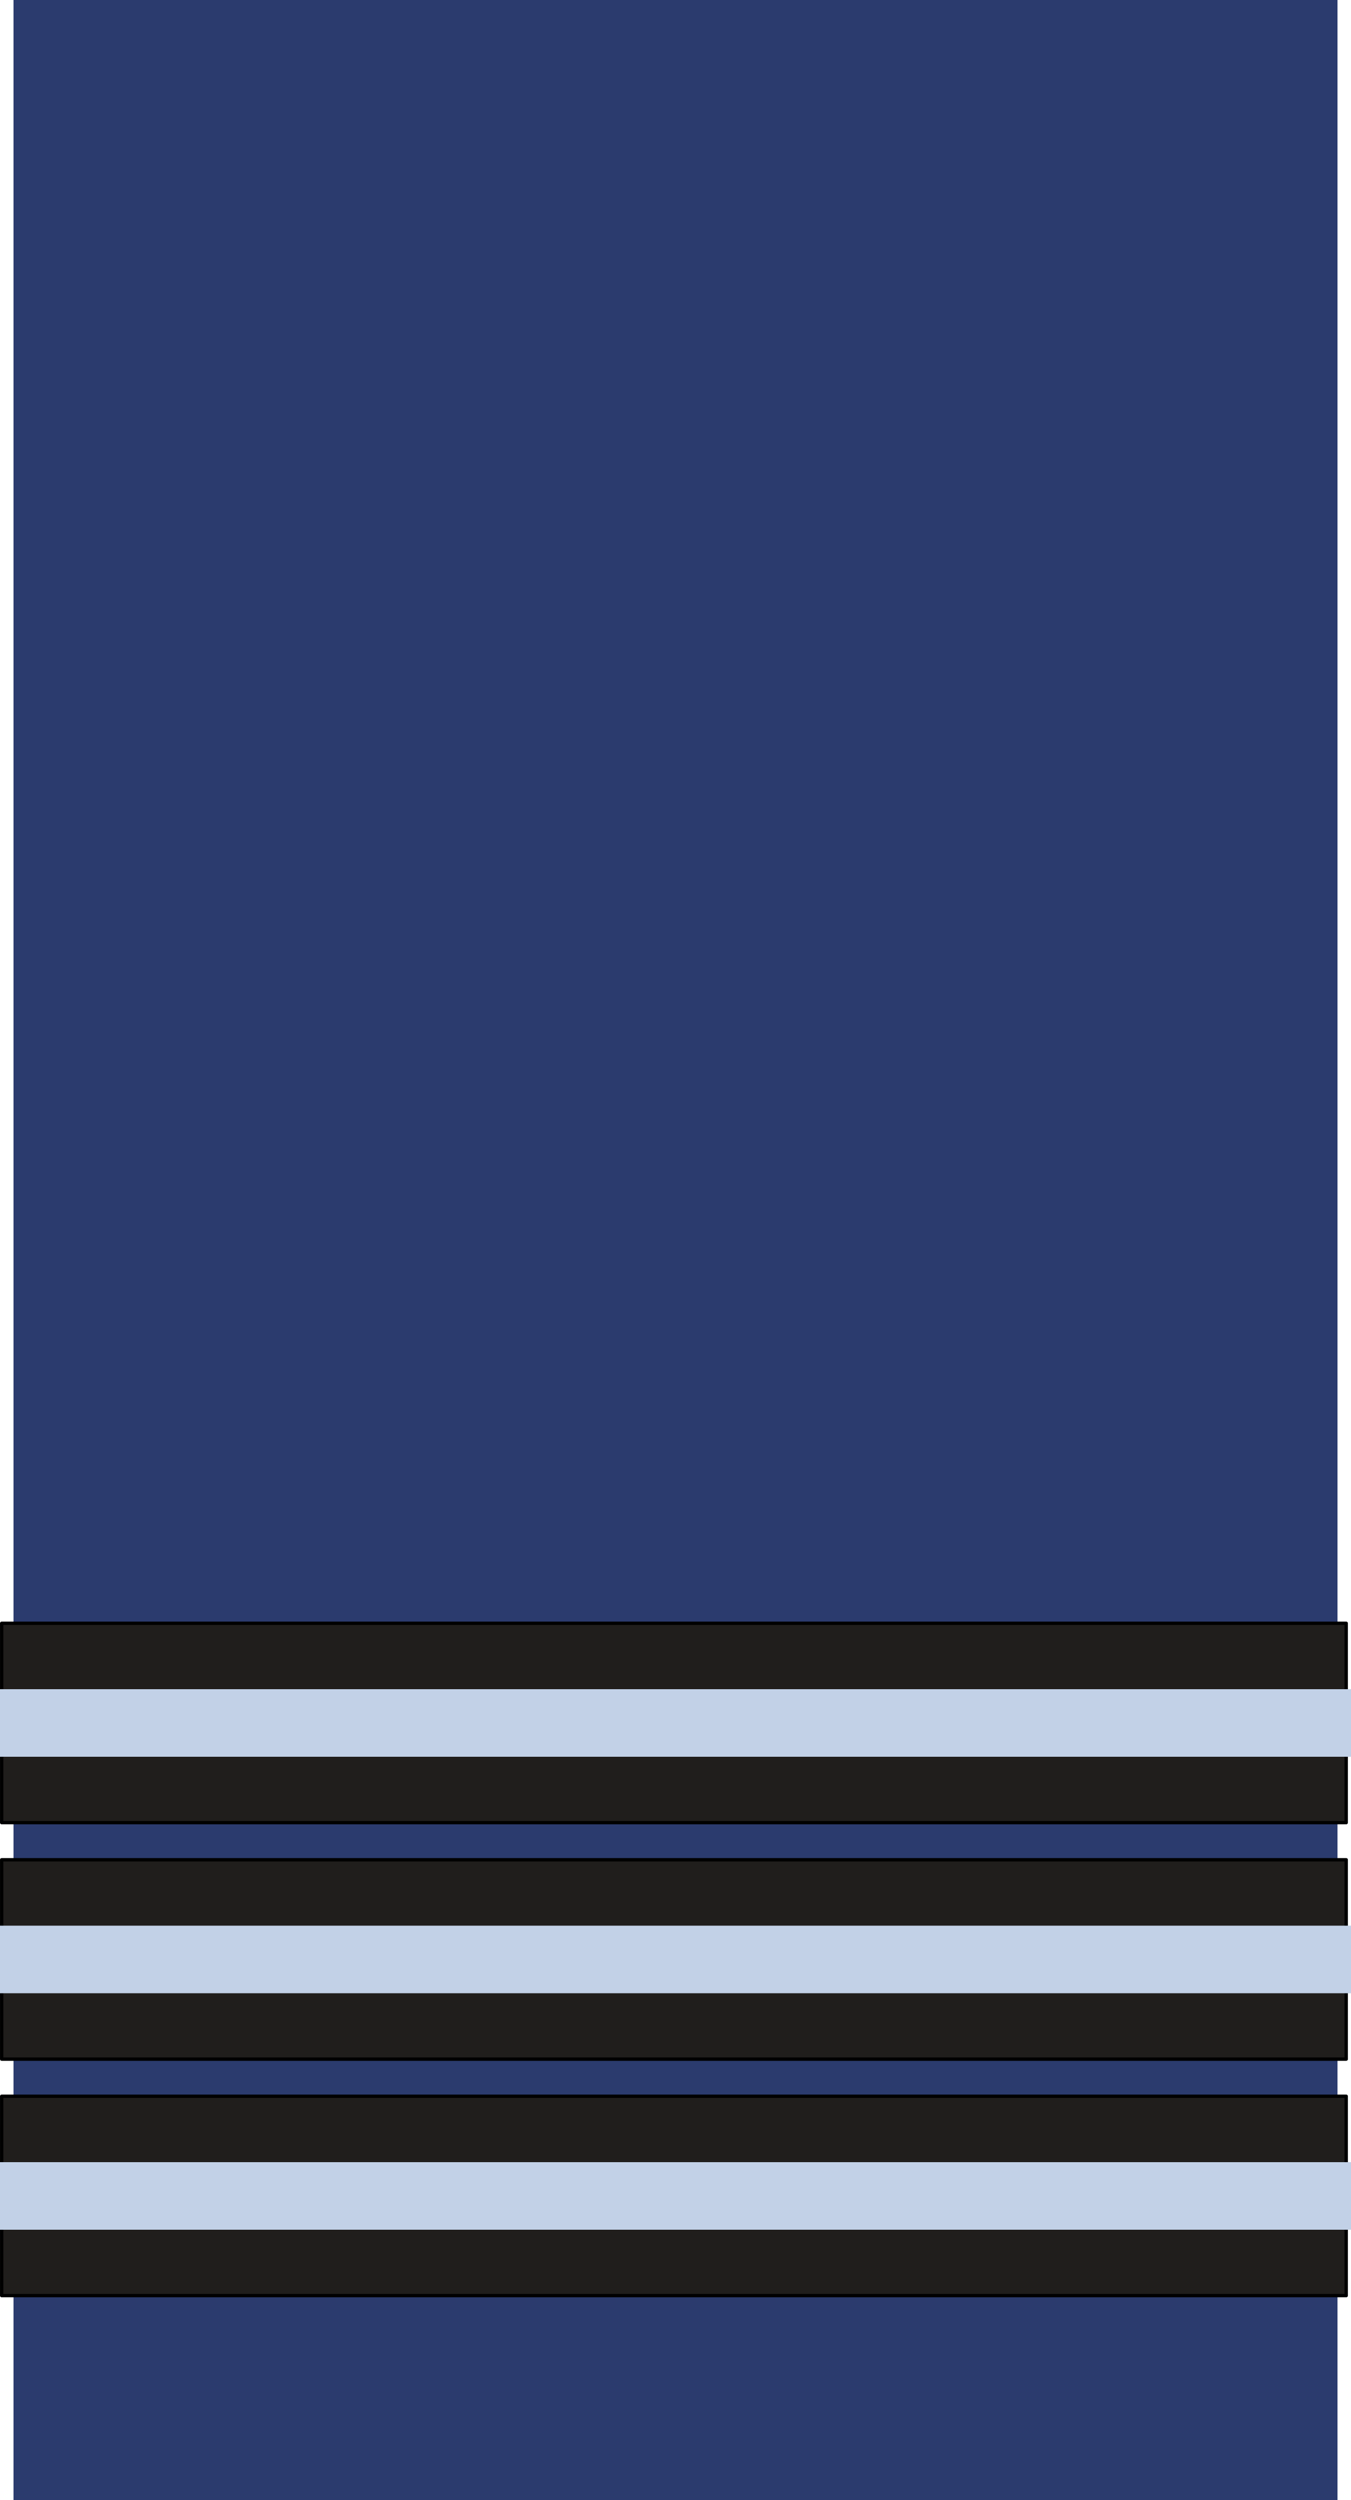<?xml version="1.0" encoding="UTF-8" standalone="no"?>
<!-- Created with Inkscape (http://www.inkscape.org/) -->
<svg xmlns:dc="http://purl.org/dc/elements/1.1/" xmlns:cc="http://web.resource.org/cc/" xmlns:rdf="http://www.w3.org/1999/02/22-rdf-syntax-ns#" xmlns:svg="http://www.w3.org/2000/svg" xmlns="http://www.w3.org/2000/svg" xmlns:sodipodi="http://inkscape.sourceforge.net/DTD/sodipodi-0.dtd" xmlns:inkscape="http://www.inkscape.org/namespaces/inkscape" sodipodi:docname="UK-Air-OF4.svg" sodipodi:docbase="C:\WIKIPEDI\RAF" y="0" x="0" version="1.0" inkscape:version="0.40+cvs" sodipodi:version="0.32" id="svg18490" height="185" width="100">
  <defs id="defs3"/>
  <sodipodi:namedview inkscape:window-y="33" inkscape:window-x="88" inkscape:window-height="541" inkscape:window-width="640" inkscape:current-layer="layer1" inkscape:document-units="px" inkscape:cy="66.367496" inkscape:cx="85.134179" inkscape:zoom="1.9798990" inkscape:pageshadow="2" inkscape:pageopacity="0.0" borderopacity="1.0" bordercolor="#666666" pagecolor="#ffffff" id="base"/>
  <g id="layer1" inkscape:groupmode="layer" inkscape:label="Layer 1">
    <g id="g7037">
      <rect y="-1.4988011e-015" x="1" height="185" width="98" id="rect18438" style="fill:#2b3b6e;fill-opacity:1;stroke:none;stroke-width:0.277;stroke-linejoin:round;stroke-miterlimit:4;stroke-opacity:1"/>
      <g transform="translate(0,47.5)" id="g5271">
        <rect height="14.754" y="107.622" x="0.125" width="99.52" id="rect13793" style="fill:#201e1c;fill-opacity:1;stroke:#000000;stroke-width:0.248;stroke-linejoin:round;stroke-miterlimit:4;stroke-opacity:1"/>
        <rect style="fill:#c2d1e7;fill-opacity:1;fill-rule:evenodd;stroke:none;stroke-width:1.875;stroke-linejoin:miter;stroke-miterlimit:4;stroke-opacity:1" id="rect5269" width="100" height="5" x="0" y="112.5"/>
      </g>
      <g id="g6791" transform="translate(0,30)">
        <rect height="14.754" y="107.622" x="0.125" width="99.52" id="rect6793" style="fill:#201e1c;fill-opacity:1;stroke:#000000;stroke-width:0.248;stroke-linejoin:round;stroke-miterlimit:4;stroke-opacity:1"/>
        <rect style="fill:#c2d1e7;fill-opacity:1;fill-rule:evenodd;stroke:none;stroke-width:1.875;stroke-linejoin:miter;stroke-miterlimit:4;stroke-opacity:1" id="rect6795" width="100" height="5" x="0" y="112.5"/>
      </g>
      <g id="g6797" transform="translate(0,12.5)">
        <rect height="14.754" y="107.622" x="0.125" width="99.52" id="rect6799" style="fill:#201e1c;fill-opacity:1;stroke:#000000;stroke-width:0.248;stroke-linejoin:round;stroke-miterlimit:4;stroke-opacity:1"/>
        <rect style="fill:#c2d1e7;fill-opacity:1;fill-rule:evenodd;stroke:none;stroke-width:1.875;stroke-linejoin:miter;stroke-miterlimit:4;stroke-opacity:1" id="rect6801" width="100" height="5" x="0" y="112.5"/>
      </g>
    </g>
  </g>
</svg>